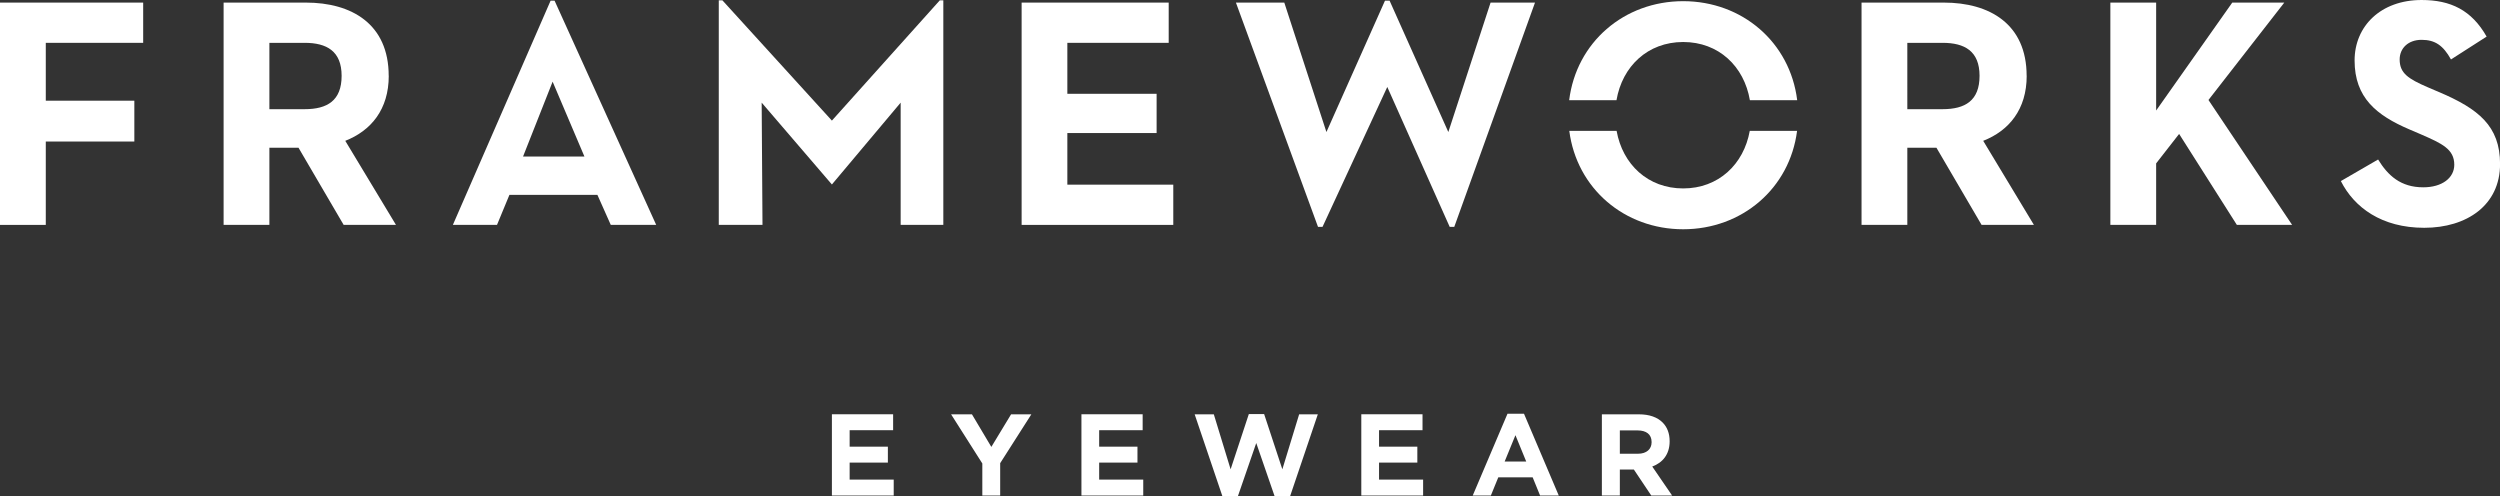 <?xml version="1.0" encoding="UTF-8"?> <svg xmlns="http://www.w3.org/2000/svg" id="Lager_2" data-name="Lager 2" viewBox="0 0 424.3 84.2"><rect x="0" y="0" width="424.3" height="84.2" fill="#333333" stroke="none"/><defs><style> .cls-1 { fill: #fff; stroke-width: 0px; } </style></defs><g id="Lager_1-2" data-name="Lager 1"><path class="cls-1" d="m274.92,77.01v-3.96h3.01c1.48,0,2.38.67,2.38,1.97v.04c0,1.16-.85,1.95-2.32,1.95h-3.07Zm-3.03,7.09h3.03v-4.41h2.38l2.95,4.41h3.54l-3.37-4.92c1.75-.65,2.95-2.05,2.95-4.27v-.04c0-1.3-.41-2.38-1.18-3.15-.9-.91-2.26-1.4-4.02-1.4h-6.3v13.78Zm-16.52-5.77l1.83-4.47,1.83,4.47h-3.66Zm-5.43,5.77h3.09l1.26-3.09h5.83l1.26,3.09h3.17l-5.9-13.88h-2.8l-5.9,13.88Zm-18.9,0h10.49v-2.7h-7.48v-2.89h6.5v-2.7h-6.5v-2.8h7.38v-2.7h-10.39v13.78Zm-23.58.1h2.64l3.11-9.01,3.11,9.01h2.64l4.7-13.88h-3.17l-2.85,9.33-3.09-9.37h-2.6l-3.09,9.37-2.85-9.33h-3.25l4.7,13.88Zm-23.92-.1h10.49v-2.7h-7.48v-2.89h6.5v-2.7h-6.5v-2.8h7.38v-2.7h-10.39v13.78Zm-16.82,0h3.03v-5.49l5.29-8.29h-3.44l-3.35,5.53-3.29-5.53h-3.54l5.3,8.34v5.43Zm-25.53,0h10.49v-2.7h-7.48v-2.89h6.49v-2.7h-6.49v-2.8h7.38v-2.7h-10.39v13.78Z"></path><g><path class="cls-1" d="m93.45.11l-16.59,38.06h7.49l2.11-5.1h14.93l2.27,5.1h7.71L94.12.11h-.67Zm-4.68,26.46l5.02-12.71,5.4,12.71h-10.42Z"></path><path class="cls-1" d="m65.97,12.87c0-8.82-6.32-12.43-14.04-12.43h-13.98v37.72h7.77v-13.09h4.94l7.66,13.09h8.88l-8.6-14.26c4.38-1.72,7.38-5.33,7.38-11.04Zm-14.26,5.66h-5.99V7.27h5.99c3.72,0,6.27,1.39,6.27,5.6s-2.44,5.66-6.27,5.66Z"></path><path class="cls-1" d="m343.96,12.87c0-8.82-6.32-12.43-14.04-12.43h-13.98v37.72h7.77v-13.09h4.94l7.66,13.09h8.88l-8.6-14.26c4.38-1.72,7.38-5.33,7.38-11.04Zm-14.26,5.66h-5.99V7.27h5.99c3.72,0,6.27,1.39,6.27,5.6s-2.44,5.66-6.27,5.66Z"></path><polygon class="cls-1" points="0 38.17 7.77 38.17 7.77 24.02 22.8 24.02 22.8 17.09 7.77 17.09 7.77 7.27 24.3 7.27 24.3 .44 0 .44 0 38.17"></polygon><path class="cls-1" d="m413.98,15.64l-1.94-.83c-3.33-1.44-4.77-2.39-4.77-4.72,0-1.89,1.44-3.33,3.72-3.33s3.66.94,4.99,3.33l6.05-3.88c-2.55-4.49-6.1-6.21-11.04-6.21-6.93,0-11.37,4.44-11.37,10.26,0,6.32,3.72,9.32,9.32,11.71l1.94.83c3.55,1.55,5.66,2.5,5.66,5.16,0,2.22-2.05,3.83-5.27,3.83-3.83,0-5.99-2-7.66-4.72l-6.32,3.66c2.27,4.49,6.93,7.93,14.15,7.93s12.87-3.83,12.87-10.82c0-6.49-3.72-9.38-10.32-12.2Z"></path><polygon class="cls-1" points="181.15 22.58 196.3 22.58 196.3 15.92 181.15 15.92 181.15 7.27 198.35 7.27 198.35 .44 173.39 .44 173.39 38.17 199.13 38.17 199.13 31.34 181.15 31.34 181.15 22.58"></polygon><polygon class="cls-1" points="245.81 22.41 235.84 .11 235.06 .11 225.12 22.41 217.97 .44 209.76 .44 223.69 38.5 224.46 38.5 235.45 14.76 246.04 38.5 246.82 38.5 260.52 .44 252.98 .44 245.81 22.41"></polygon></g><polygon class="cls-1" points="121.99 38.17 129.41 38.17 129.27 17.42 141.19 31.31 152.86 17.42 152.86 38.17 160.1 38.17 160.1 .06 159.5 .06 141.19 20.47 122.61 .06 121.99 .06 121.99 38.17"></polygon><polygon class="cls-1" points="365.94 .44 358.17 .44 358.17 38.17 365.94 38.17 365.94 27.73 369.84 22.73 379.64 38.17 389.02 38.17 374.82 16.97 387.69 .44 378.86 .44 365.94 18.76 365.94 .44"></polygon><g><path class="cls-1" d="m274.35,17.01c.98-5.75,5.3-9.88,11.32-9.88s10.34,4.12,11.32,9.88h8.03c-1.21-9.83-9.33-16.81-19.35-16.81s-18.14,6.98-19.35,16.81h8.03Z"></path><path class="cls-1" d="m296.97,22.21c-1.02,5.69-5.32,9.77-11.3,9.77s-10.28-4.07-11.3-9.77h-8.03c1.26,9.77,9.35,16.7,19.33,16.7s18.08-6.93,19.33-16.7h-8.03Z"></path></g></g></svg> 
